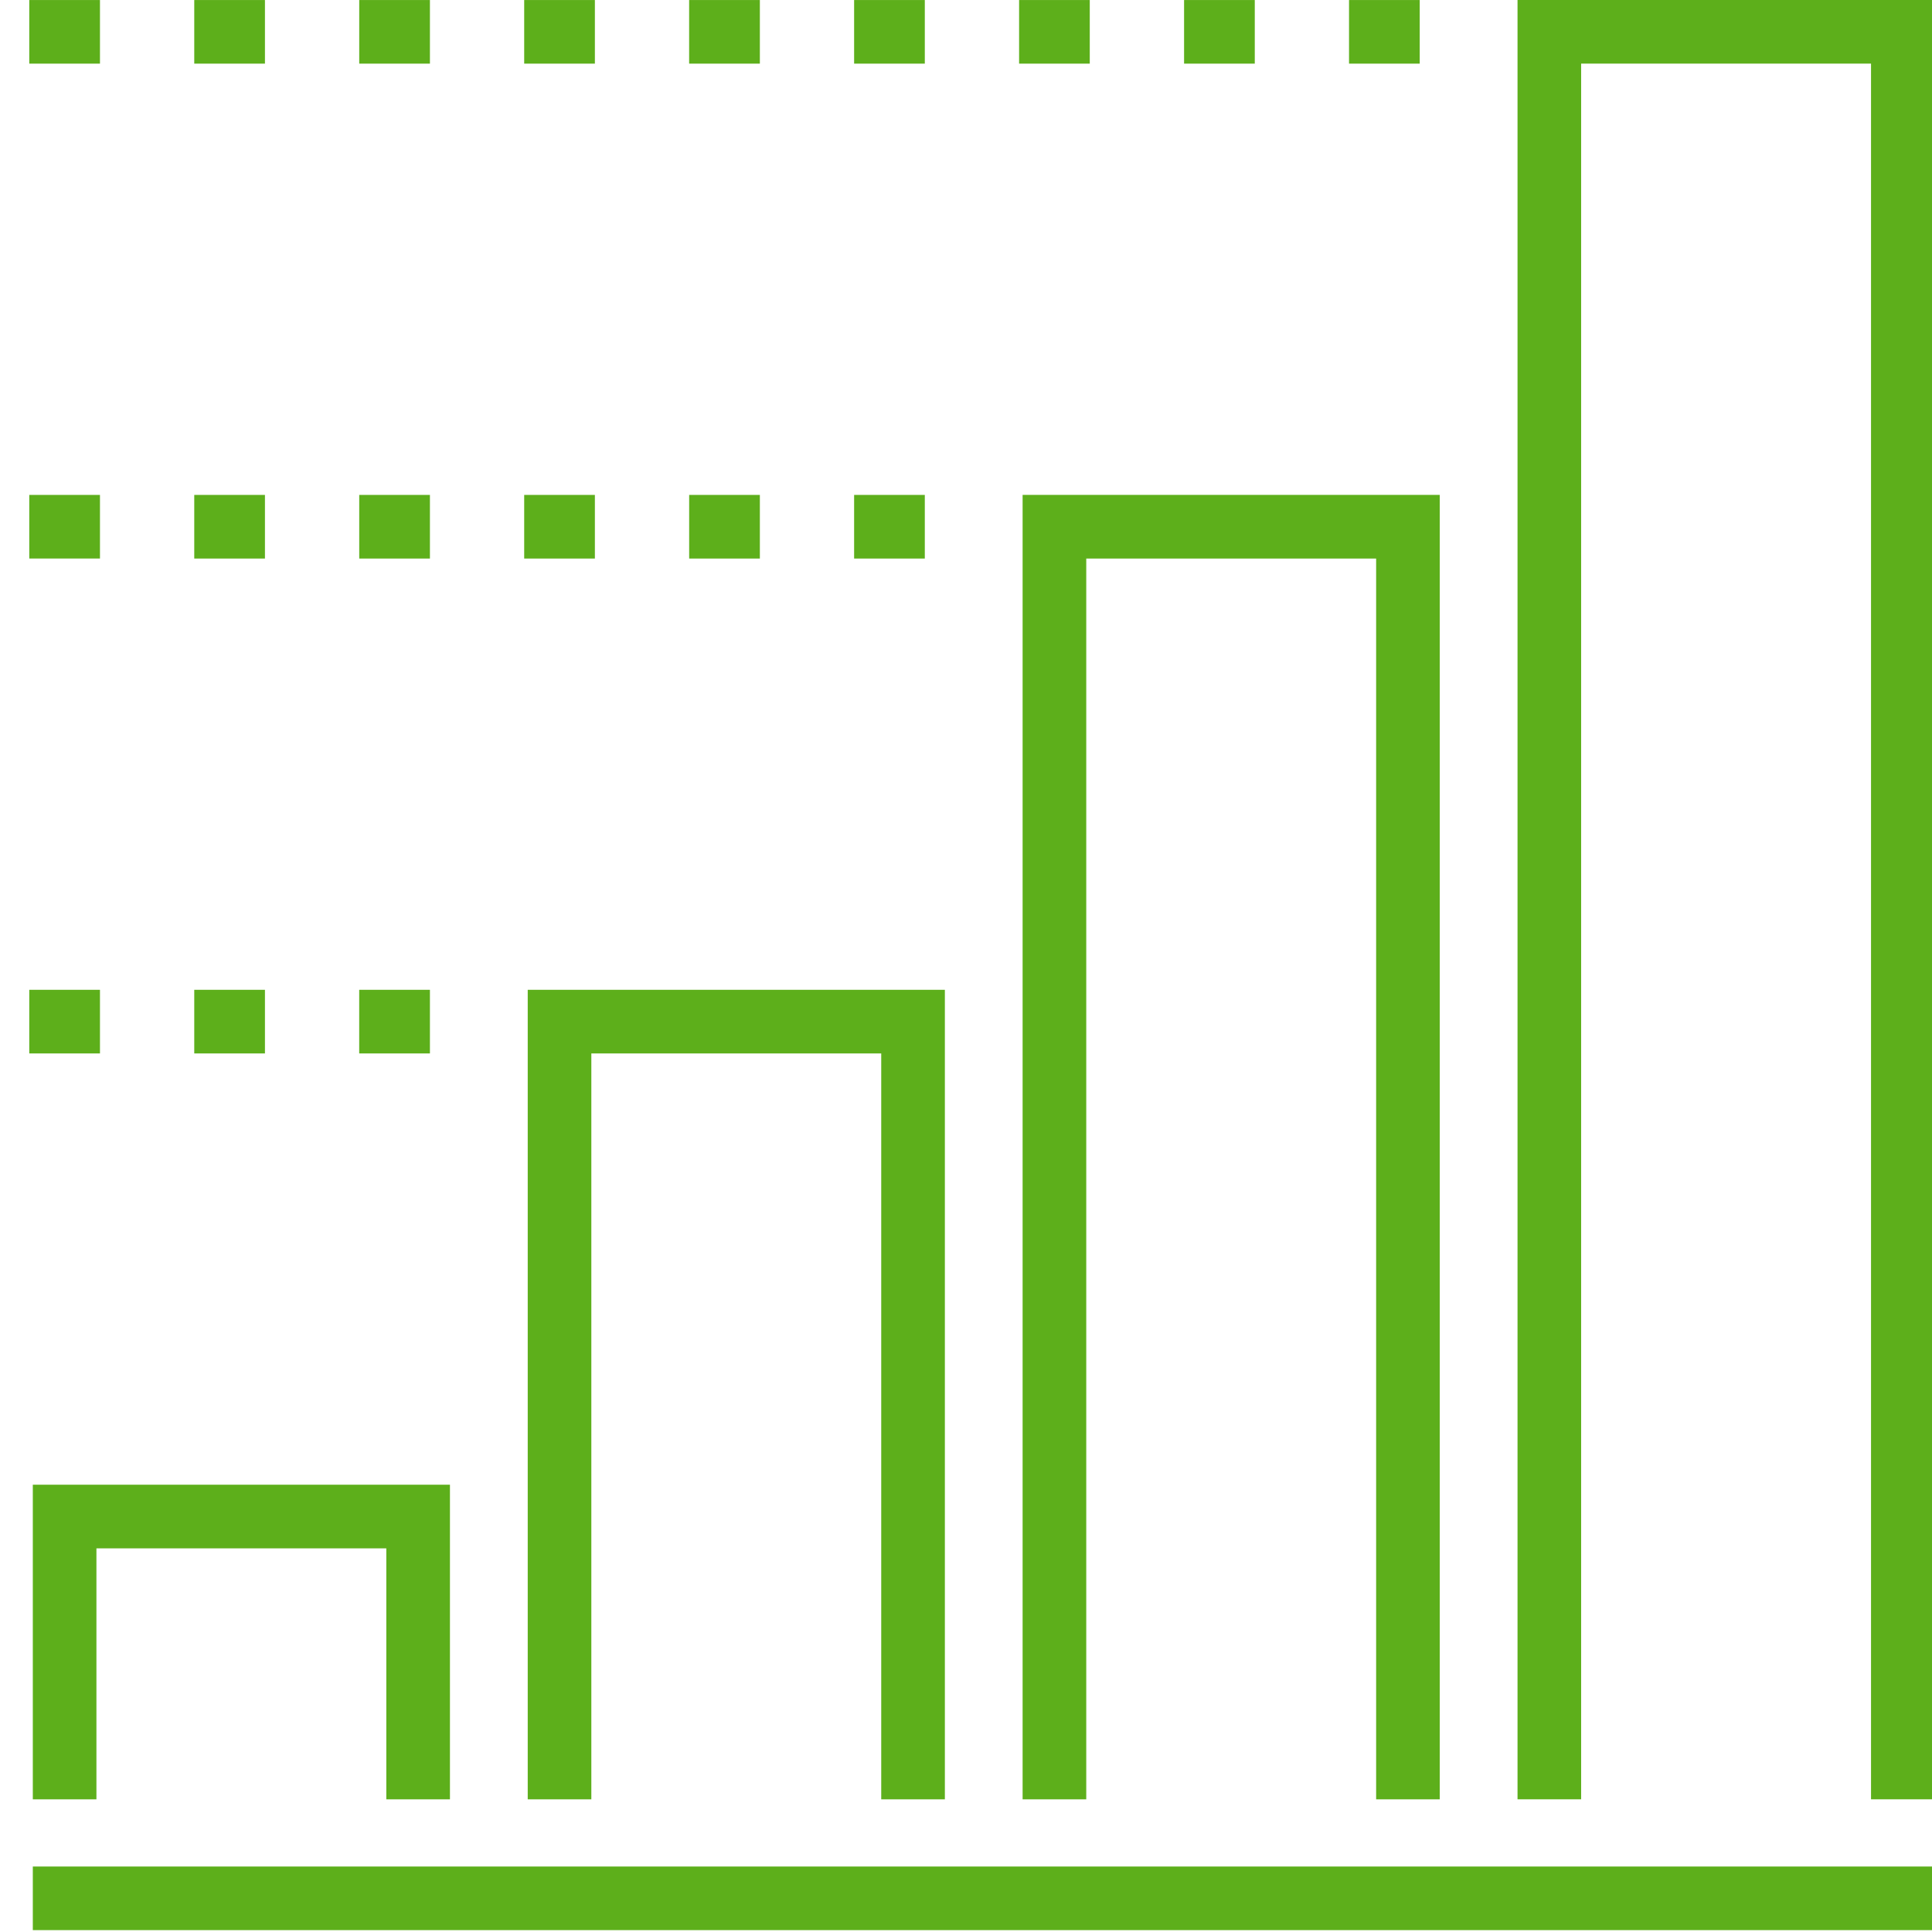 <?xml version="1.0" encoding="UTF-8"?>
<svg width="66px" height="66px" viewBox="0 0 66 66" version="1.1" xmlns="http://www.w3.org/2000/svg" xmlns:xlink="http://www.w3.org/1999/xlink">
    <title>accruals_icon</title>
    <g id="accruals_icon" stroke="none" stroke-width="1" fill="none" fill-rule="evenodd">
        <g id="Group-24" transform="translate(1, 0)" fill="#5DAF1B">
            <polygon id="Fill-1" points="0.121 50.72 0.121 61.468 2.294 61.468 2.294 52.894 12.197 52.894 12.197 61.468 14.371 61.468 14.371 50.72"></polygon>
            <polygon id="Fill-2" points="31.278 61.468 29.104 61.468 29.104 35.987 19.201 35.987 19.201 61.468 17.028 61.468 17.028 33.813 31.278 33.813"></polygon>
            <polygon id="Fill-3" points="48.184 61.468 46.011 61.468 46.011 19.081 36.108 19.081 36.108 61.468 33.934 61.468 33.934 16.906 48.184 16.906"></polygon>
            <polygon id="Fill-4" points="50.841 0 50.841 61.467 53.014 61.467 53.014 2.173 62.917 2.173 62.917 61.467 65.091 61.467 65.091 0"></polygon>
            <polygon id="Fill-5" points="0.121 65.936 65.091 65.936 65.091 63.763 0.121 63.763"></polygon>
            <polygon id="Fill-6" points="0 35.987 2.415 35.987 2.415 33.813 0 33.813"></polygon>
            <polygon id="Fill-7" points="5.636 35.987 8.051 35.987 8.051 33.813 5.636 33.813"></polygon>
            <polygon id="Fill-8" points="11.271 35.987 13.687 35.987 13.687 33.813 11.271 33.813"></polygon>
            <polygon id="Fill-9" points="0 19.08 2.415 19.08 2.415 16.907 0 16.907"></polygon>
            <polygon id="Fill-10" points="5.636 19.081 8.051 19.081 8.051 16.907 5.636 16.907"></polygon>
            <polygon id="Fill-11" points="11.272 19.081 13.687 19.081 13.687 16.907 11.272 16.907"></polygon>
            <polygon id="Fill-12" points="16.907 19.081 19.322 19.081 19.322 16.907 16.907 16.907"></polygon>
            <polygon id="Fill-13" points="22.543 19.081 24.958 19.081 24.958 16.907 22.543 16.907"></polygon>
            <polygon id="Fill-14" points="28.178 19.081 30.593 19.081 30.593 16.907 28.178 16.907"></polygon>
            <polygon id="Fill-15" points="0 2.174 2.415 2.174 2.415 0.001 0 0.001"></polygon>
            <polygon id="Fill-16" points="5.636 2.174 8.051 2.174 8.051 0.001 5.636 0.001"></polygon>
            <polygon id="Fill-17" points="11.272 2.174 13.687 2.174 13.687 0.001 11.272 0.001"></polygon>
            <polygon id="Fill-18" points="16.907 2.174 19.322 2.174 19.322 0.001 16.907 0.001"></polygon>
            <polygon id="Fill-19" points="22.542 2.174 24.958 2.174 24.958 0.001 22.542 0.001"></polygon>
            <polygon id="Fill-20" points="28.178 2.174 30.593 2.174 30.593 0.001 28.178 0.001"></polygon>
            <polygon id="Fill-21" points="33.814 2.174 36.228 2.174 36.228 0.001 33.814 0.001"></polygon>
            <polygon id="Fill-22" points="39.45 2.174 41.865 2.174 41.865 0.001 39.45 0.001"></polygon>
            <polygon id="Fill-23" points="45.085 2.174 47.5 2.174 47.5 0.001 45.085 0.001"></polygon>
        </g>
    </g>
</svg>